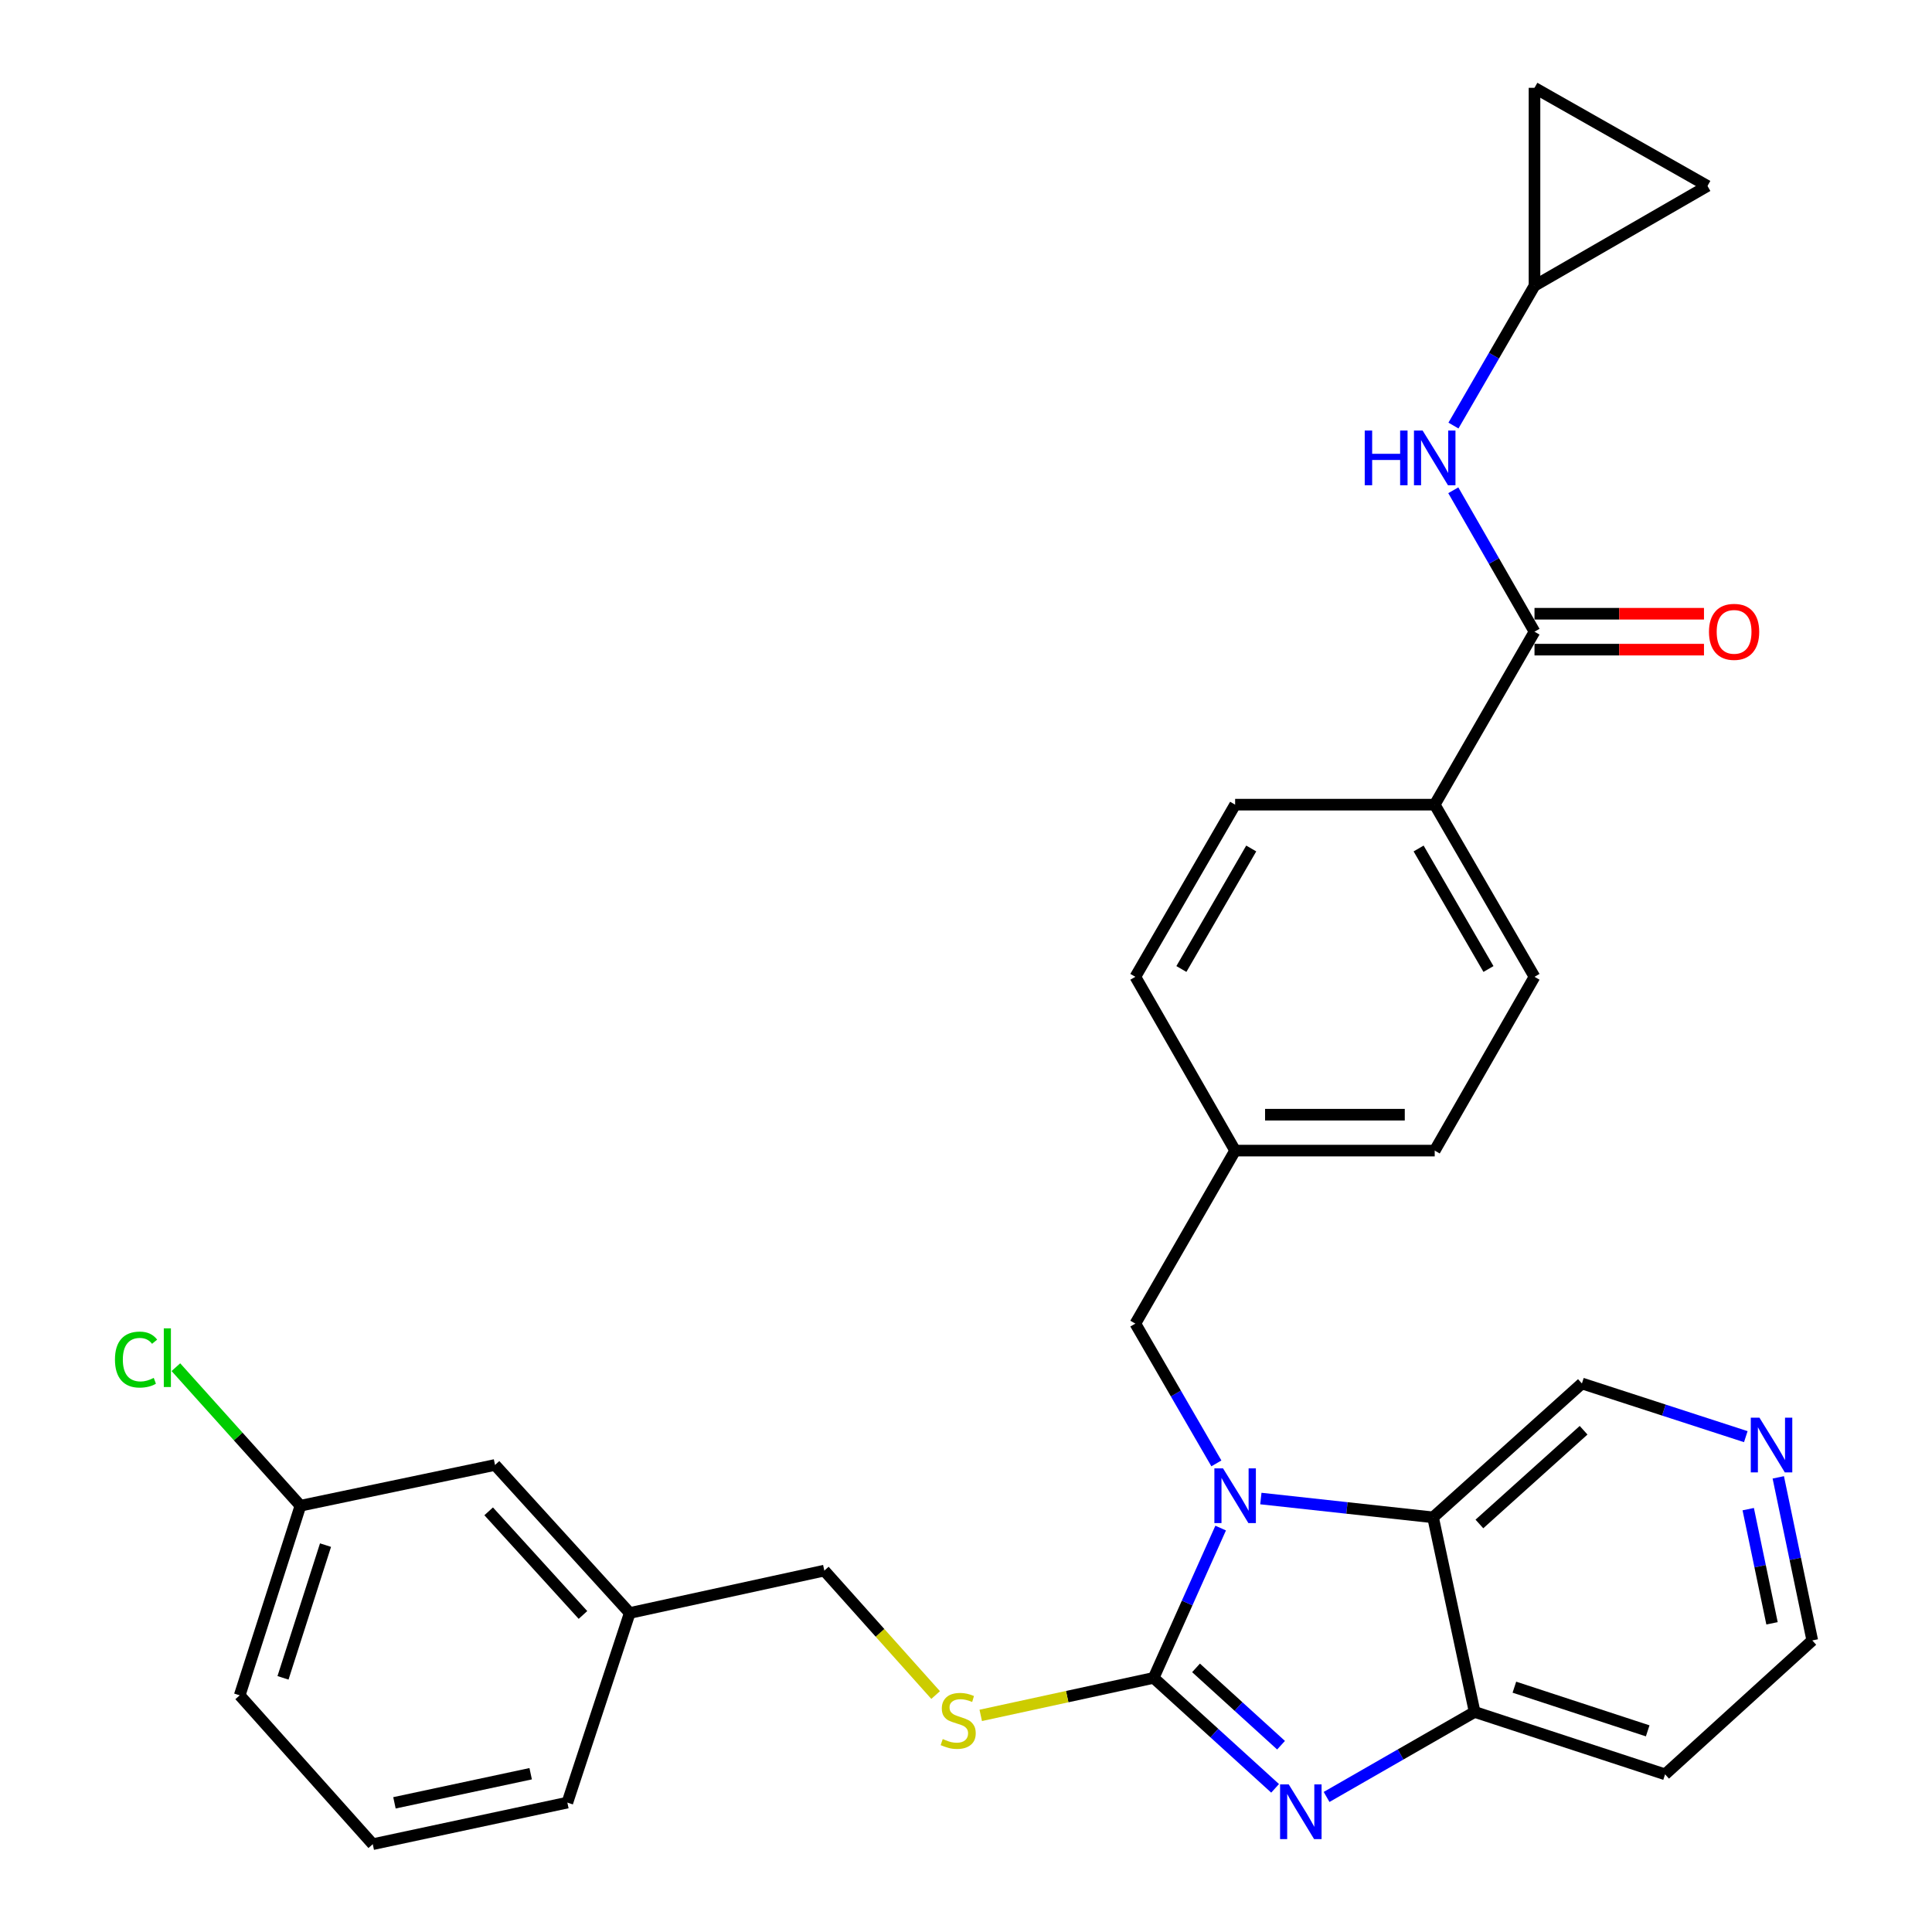 <?xml version='1.0' encoding='iso-8859-1'?>
<svg version='1.1' baseProfile='full'
              xmlns='http://www.w3.org/2000/svg'
                      xmlns:rdkit='http://www.rdkit.org/xml'
                      xmlns:xlink='http://www.w3.org/1999/xlink'
                  xml:space='preserve'
width='1000px' height='1000px' viewBox='0 0 1000 1000'>
<!-- END OF HEADER -->
<rect style='opacity:1.0;fill:#FFFFFF;stroke:none' width='1000' height='1000' x='0' y='0'> </rect>
<path class='bond-0' d='M 597.127,868.465 L 614.469,829.696' style='fill:none;fill-rule:evenodd;stroke:#000000;stroke-width:6px;stroke-linecap:butt;stroke-linejoin:miter;stroke-opacity:1' />
<path class='bond-0' d='M 614.469,829.696 L 631.811,790.927' style='fill:none;fill-rule:evenodd;stroke:#0000FF;stroke-width:6px;stroke-linecap:butt;stroke-linejoin:miter;stroke-opacity:1' />
<path class='bond-1' d='M 597.127,868.465 L 628.559,897.055' style='fill:none;fill-rule:evenodd;stroke:#000000;stroke-width:6px;stroke-linecap:butt;stroke-linejoin:miter;stroke-opacity:1' />
<path class='bond-1' d='M 628.559,897.055 L 659.99,925.644' style='fill:none;fill-rule:evenodd;stroke:#0000FF;stroke-width:6px;stroke-linecap:butt;stroke-linejoin:miter;stroke-opacity:1' />
<path class='bond-1' d='M 619.064,863.292 L 641.066,883.304' style='fill:none;fill-rule:evenodd;stroke:#000000;stroke-width:6px;stroke-linecap:butt;stroke-linejoin:miter;stroke-opacity:1' />
<path class='bond-1' d='M 641.066,883.304 L 663.068,903.317' style='fill:none;fill-rule:evenodd;stroke:#0000FF;stroke-width:6px;stroke-linecap:butt;stroke-linejoin:miter;stroke-opacity:1' />
<path class='bond-6' d='M 597.127,868.465 L 552.378,878.171' style='fill:none;fill-rule:evenodd;stroke:#000000;stroke-width:6px;stroke-linecap:butt;stroke-linejoin:miter;stroke-opacity:1' />
<path class='bond-6' d='M 552.378,878.171 L 507.628,887.878' style='fill:none;fill-rule:evenodd;stroke:#CCCC00;stroke-width:6px;stroke-linecap:butt;stroke-linejoin:miter;stroke-opacity:1' />
<path class='bond-2' d='M 652.617,775.64 L 697.182,780.51' style='fill:none;fill-rule:evenodd;stroke:#0000FF;stroke-width:6px;stroke-linecap:butt;stroke-linejoin:miter;stroke-opacity:1' />
<path class='bond-2' d='M 697.182,780.51 L 741.748,785.379' style='fill:none;fill-rule:evenodd;stroke:#000000;stroke-width:6px;stroke-linecap:butt;stroke-linejoin:miter;stroke-opacity:1' />
<path class='bond-8' d='M 629.599,757.451 L 608.629,721.275' style='fill:none;fill-rule:evenodd;stroke:#0000FF;stroke-width:6px;stroke-linecap:butt;stroke-linejoin:miter;stroke-opacity:1' />
<path class='bond-8' d='M 608.629,721.275 L 587.658,685.1' style='fill:none;fill-rule:evenodd;stroke:#000000;stroke-width:6px;stroke-linecap:butt;stroke-linejoin:miter;stroke-opacity:1' />
<path class='bond-3' d='M 686.638,930.099 L 724.953,908.101' style='fill:none;fill-rule:evenodd;stroke:#0000FF;stroke-width:6px;stroke-linecap:butt;stroke-linejoin:miter;stroke-opacity:1' />
<path class='bond-3' d='M 724.953,908.101 L 763.268,886.102' style='fill:none;fill-rule:evenodd;stroke:#000000;stroke-width:6px;stroke-linecap:butt;stroke-linejoin:miter;stroke-opacity:1' />
<path class='bond-17' d='M 741.748,785.379 L 818.793,716.079' style='fill:none;fill-rule:evenodd;stroke:#000000;stroke-width:6px;stroke-linecap:butt;stroke-linejoin:miter;stroke-opacity:1' />
<path class='bond-17' d='M 765.735,788.804 L 819.666,740.294' style='fill:none;fill-rule:evenodd;stroke:#000000;stroke-width:6px;stroke-linecap:butt;stroke-linejoin:miter;stroke-opacity:1' />
<path class='bond-30' d='M 741.748,785.379 L 763.268,886.102' style='fill:none;fill-rule:evenodd;stroke:#000000;stroke-width:6px;stroke-linecap:butt;stroke-linejoin:miter;stroke-opacity:1' />
<path class='bond-16' d='M 763.268,886.102 L 861.843,918.393' style='fill:none;fill-rule:evenodd;stroke:#000000;stroke-width:6px;stroke-linecap:butt;stroke-linejoin:miter;stroke-opacity:1' />
<path class='bond-16' d='M 783.84,873.282 L 852.843,895.885' style='fill:none;fill-rule:evenodd;stroke:#000000;stroke-width:6px;stroke-linecap:butt;stroke-linejoin:miter;stroke-opacity:1' />
<path class='bond-4' d='M 794.257,326.961 L 742.605,416.491' style='fill:none;fill-rule:evenodd;stroke:#000000;stroke-width:6px;stroke-linecap:butt;stroke-linejoin:miter;stroke-opacity:1' />
<path class='bond-5' d='M 794.257,326.961 L 773.241,290.361' style='fill:none;fill-rule:evenodd;stroke:#000000;stroke-width:6px;stroke-linecap:butt;stroke-linejoin:miter;stroke-opacity:1' />
<path class='bond-5' d='M 773.241,290.361 L 752.225,253.762' style='fill:none;fill-rule:evenodd;stroke:#0000FF;stroke-width:6px;stroke-linecap:butt;stroke-linejoin:miter;stroke-opacity:1' />
<path class='bond-12' d='M 794.257,336.255 L 838.119,336.255' style='fill:none;fill-rule:evenodd;stroke:#000000;stroke-width:6px;stroke-linecap:butt;stroke-linejoin:miter;stroke-opacity:1' />
<path class='bond-12' d='M 838.119,336.255 L 881.98,336.255' style='fill:none;fill-rule:evenodd;stroke:#FF0000;stroke-width:6px;stroke-linecap:butt;stroke-linejoin:miter;stroke-opacity:1' />
<path class='bond-12' d='M 794.257,317.668 L 838.119,317.668' style='fill:none;fill-rule:evenodd;stroke:#000000;stroke-width:6px;stroke-linecap:butt;stroke-linejoin:miter;stroke-opacity:1' />
<path class='bond-12' d='M 838.119,317.668 L 881.98,317.668' style='fill:none;fill-rule:evenodd;stroke:#FF0000;stroke-width:6px;stroke-linecap:butt;stroke-linejoin:miter;stroke-opacity:1' />
<path class='bond-7' d='M 752.306,220.274 L 773.282,184.088' style='fill:none;fill-rule:evenodd;stroke:#0000FF;stroke-width:6px;stroke-linecap:butt;stroke-linejoin:miter;stroke-opacity:1' />
<path class='bond-7' d='M 773.282,184.088 L 794.257,147.902' style='fill:none;fill-rule:evenodd;stroke:#000000;stroke-width:6px;stroke-linecap:butt;stroke-linejoin:miter;stroke-opacity:1' />
<path class='bond-19' d='M 484.282,877.352 L 455.476,845.146' style='fill:none;fill-rule:evenodd;stroke:#CCCC00;stroke-width:6px;stroke-linecap:butt;stroke-linejoin:miter;stroke-opacity:1' />
<path class='bond-19' d='M 455.476,845.146 L 426.67,812.94' style='fill:none;fill-rule:evenodd;stroke:#000000;stroke-width:6px;stroke-linecap:butt;stroke-linejoin:miter;stroke-opacity:1' />
<path class='bond-10' d='M 794.257,147.902 L 883.787,96.25' style='fill:none;fill-rule:evenodd;stroke:#000000;stroke-width:6px;stroke-linecap:butt;stroke-linejoin:miter;stroke-opacity:1' />
<path class='bond-11' d='M 794.257,147.902 L 794.257,45.455' style='fill:none;fill-rule:evenodd;stroke:#000000;stroke-width:6px;stroke-linecap:butt;stroke-linejoin:miter;stroke-opacity:1' />
<path class='bond-18' d='M 587.658,685.1 L 639.3,595.55' style='fill:none;fill-rule:evenodd;stroke:#000000;stroke-width:6px;stroke-linecap:butt;stroke-linejoin:miter;stroke-opacity:1' />
<path class='bond-9' d='M 742.605,416.491 L 794.257,505.597' style='fill:none;fill-rule:evenodd;stroke:#000000;stroke-width:6px;stroke-linecap:butt;stroke-linejoin:miter;stroke-opacity:1' />
<path class='bond-9' d='M 734.272,439.178 L 770.429,501.553' style='fill:none;fill-rule:evenodd;stroke:#000000;stroke-width:6px;stroke-linecap:butt;stroke-linejoin:miter;stroke-opacity:1' />
<path class='bond-32' d='M 742.605,416.491 L 639.3,416.491' style='fill:none;fill-rule:evenodd;stroke:#000000;stroke-width:6px;stroke-linecap:butt;stroke-linejoin:miter;stroke-opacity:1' />
<path class='bond-34' d='M 883.787,96.25 L 794.257,45.455' style='fill:none;fill-rule:evenodd;stroke:#000000;stroke-width:6px;stroke-linecap:butt;stroke-linejoin:miter;stroke-opacity:1' />
<path class='bond-13' d='M 903.625,743.613 L 861.209,729.846' style='fill:none;fill-rule:evenodd;stroke:#0000FF;stroke-width:6px;stroke-linecap:butt;stroke-linejoin:miter;stroke-opacity:1' />
<path class='bond-13' d='M 861.209,729.846 L 818.793,716.079' style='fill:none;fill-rule:evenodd;stroke:#000000;stroke-width:6px;stroke-linecap:butt;stroke-linejoin:miter;stroke-opacity:1' />
<path class='bond-31' d='M 920.435,764.679 L 929.233,806.886' style='fill:none;fill-rule:evenodd;stroke:#0000FF;stroke-width:6px;stroke-linecap:butt;stroke-linejoin:miter;stroke-opacity:1' />
<path class='bond-31' d='M 929.233,806.886 L 938.031,849.093' style='fill:none;fill-rule:evenodd;stroke:#000000;stroke-width:6px;stroke-linecap:butt;stroke-linejoin:miter;stroke-opacity:1' />
<path class='bond-31' d='M 904.878,781.134 L 911.037,810.679' style='fill:none;fill-rule:evenodd;stroke:#0000FF;stroke-width:6px;stroke-linecap:butt;stroke-linejoin:miter;stroke-opacity:1' />
<path class='bond-31' d='M 911.037,810.679 L 917.195,840.224' style='fill:none;fill-rule:evenodd;stroke:#000000;stroke-width:6px;stroke-linecap:butt;stroke-linejoin:miter;stroke-opacity:1' />
<path class='bond-14' d='M 794.257,505.597 L 742.605,595.55' style='fill:none;fill-rule:evenodd;stroke:#000000;stroke-width:6px;stroke-linecap:butt;stroke-linejoin:miter;stroke-opacity:1' />
<path class='bond-15' d='M 639.3,416.491 L 587.658,505.597' style='fill:none;fill-rule:evenodd;stroke:#000000;stroke-width:6px;stroke-linecap:butt;stroke-linejoin:miter;stroke-opacity:1' />
<path class='bond-15' d='M 647.636,439.177 L 611.486,501.551' style='fill:none;fill-rule:evenodd;stroke:#000000;stroke-width:6px;stroke-linecap:butt;stroke-linejoin:miter;stroke-opacity:1' />
<path class='bond-26' d='M 861.843,918.393 L 938.031,849.093' style='fill:none;fill-rule:evenodd;stroke:#000000;stroke-width:6px;stroke-linecap:butt;stroke-linejoin:miter;stroke-opacity:1' />
<path class='bond-23' d='M 639.3,595.55 L 587.658,505.597' style='fill:none;fill-rule:evenodd;stroke:#000000;stroke-width:6px;stroke-linecap:butt;stroke-linejoin:miter;stroke-opacity:1' />
<path class='bond-24' d='M 639.3,595.55 L 742.605,595.55' style='fill:none;fill-rule:evenodd;stroke:#000000;stroke-width:6px;stroke-linecap:butt;stroke-linejoin:miter;stroke-opacity:1' />
<path class='bond-24' d='M 654.796,576.962 L 727.109,576.962' style='fill:none;fill-rule:evenodd;stroke:#000000;stroke-width:6px;stroke-linecap:butt;stroke-linejoin:miter;stroke-opacity:1' />
<path class='bond-22' d='M 426.67,812.94 L 325.947,834.884' style='fill:none;fill-rule:evenodd;stroke:#000000;stroke-width:6px;stroke-linecap:butt;stroke-linejoin:miter;stroke-opacity:1' />
<path class='bond-20' d='M 256.223,758.262 L 325.947,834.884' style='fill:none;fill-rule:evenodd;stroke:#000000;stroke-width:6px;stroke-linecap:butt;stroke-linejoin:miter;stroke-opacity:1' />
<path class='bond-20' d='M 252.934,782.265 L 301.741,835.9' style='fill:none;fill-rule:evenodd;stroke:#000000;stroke-width:6px;stroke-linecap:butt;stroke-linejoin:miter;stroke-opacity:1' />
<path class='bond-21' d='M 256.223,758.262 L 155.5,779.359' style='fill:none;fill-rule:evenodd;stroke:#000000;stroke-width:6px;stroke-linecap:butt;stroke-linejoin:miter;stroke-opacity:1' />
<path class='bond-25' d='M 155.5,779.359 L 123.27,743.504' style='fill:none;fill-rule:evenodd;stroke:#000000;stroke-width:6px;stroke-linecap:butt;stroke-linejoin:miter;stroke-opacity:1' />
<path class='bond-25' d='M 123.27,743.504 L 91.039,707.65' style='fill:none;fill-rule:evenodd;stroke:#00CC00;stroke-width:6px;stroke-linecap:butt;stroke-linejoin:miter;stroke-opacity:1' />
<path class='bond-33' d='M 155.5,779.359 L 124.067,877.501' style='fill:none;fill-rule:evenodd;stroke:#000000;stroke-width:6px;stroke-linecap:butt;stroke-linejoin:miter;stroke-opacity:1' />
<path class='bond-33' d='M 168.487,799.75 L 146.483,868.449' style='fill:none;fill-rule:evenodd;stroke:#000000;stroke-width:6px;stroke-linecap:butt;stroke-linejoin:miter;stroke-opacity:1' />
<path class='bond-29' d='M 325.947,834.884 L 293.667,933.025' style='fill:none;fill-rule:evenodd;stroke:#000000;stroke-width:6px;stroke-linecap:butt;stroke-linejoin:miter;stroke-opacity:1' />
<path class='bond-27' d='M 192.943,954.545 L 293.667,933.025' style='fill:none;fill-rule:evenodd;stroke:#000000;stroke-width:6px;stroke-linecap:butt;stroke-linejoin:miter;stroke-opacity:1' />
<path class='bond-27' d='M 204.168,933.14 L 274.675,918.076' style='fill:none;fill-rule:evenodd;stroke:#000000;stroke-width:6px;stroke-linecap:butt;stroke-linejoin:miter;stroke-opacity:1' />
<path class='bond-28' d='M 192.943,954.545 L 124.067,877.501' style='fill:none;fill-rule:evenodd;stroke:#000000;stroke-width:6px;stroke-linecap:butt;stroke-linejoin:miter;stroke-opacity:1' />
<path  class='atom-1' d='M 633.04 760.025
L 642.32 775.025
Q 643.24 776.505, 644.72 779.185
Q 646.2 781.865, 646.28 782.025
L 646.28 760.025
L 650.04 760.025
L 650.04 788.345
L 646.16 788.345
L 636.2 771.945
Q 635.04 770.025, 633.8 767.825
Q 632.6 765.625, 632.24 764.945
L 632.24 788.345
L 628.56 788.345
L 628.56 760.025
L 633.04 760.025
' fill='#0000FF'/>
<path  class='atom-2' d='M 667.045 923.595
L 676.325 938.595
Q 677.245 940.075, 678.725 942.755
Q 680.205 945.435, 680.285 945.595
L 680.285 923.595
L 684.045 923.595
L 684.045 951.915
L 680.165 951.915
L 670.205 935.515
Q 669.045 933.595, 667.805 931.395
Q 666.605 929.195, 666.245 928.515
L 666.245 951.915
L 662.565 951.915
L 662.565 923.595
L 667.045 923.595
' fill='#0000FF'/>
<path  class='atom-6' d='M 706.385 222.848
L 710.225 222.848
L 710.225 234.888
L 724.705 234.888
L 724.705 222.848
L 728.545 222.848
L 728.545 251.168
L 724.705 251.168
L 724.705 238.088
L 710.225 238.088
L 710.225 251.168
L 706.385 251.168
L 706.385 222.848
' fill='#0000FF'/>
<path  class='atom-6' d='M 736.345 222.848
L 745.625 237.848
Q 746.545 239.328, 748.025 242.008
Q 749.505 244.688, 749.585 244.848
L 749.585 222.848
L 753.345 222.848
L 753.345 251.168
L 749.465 251.168
L 739.505 234.768
Q 738.345 232.848, 737.105 230.648
Q 735.905 228.448, 735.545 227.768
L 735.545 251.168
L 731.865 251.168
L 731.865 222.848
L 736.345 222.848
' fill='#0000FF'/>
<path  class='atom-7' d='M 487.96 900.128
Q 488.28 900.248, 489.6 900.808
Q 490.92 901.368, 492.36 901.728
Q 493.84 902.048, 495.28 902.048
Q 497.96 902.048, 499.52 900.768
Q 501.08 899.448, 501.08 897.168
Q 501.08 895.608, 500.28 894.648
Q 499.52 893.688, 498.32 893.168
Q 497.12 892.648, 495.12 892.048
Q 492.6 891.288, 491.08 890.568
Q 489.6 889.848, 488.52 888.328
Q 487.48 886.808, 487.48 884.248
Q 487.48 880.688, 489.88 878.488
Q 492.32 876.288, 497.12 876.288
Q 500.4 876.288, 504.12 877.848
L 503.2 880.928
Q 499.8 879.528, 497.24 879.528
Q 494.48 879.528, 492.96 880.688
Q 491.44 881.808, 491.48 883.768
Q 491.48 885.288, 492.24 886.208
Q 493.04 887.128, 494.16 887.648
Q 495.32 888.168, 497.24 888.768
Q 499.8 889.568, 501.32 890.368
Q 502.84 891.168, 503.92 892.808
Q 505.04 894.408, 505.04 897.168
Q 505.04 901.088, 502.4 903.208
Q 499.8 905.288, 495.44 905.288
Q 492.92 905.288, 491 904.728
Q 489.12 904.208, 486.88 903.288
L 487.96 900.128
' fill='#CCCC00'/>
<path  class='atom-13' d='M 884.562 327.041
Q 884.562 320.241, 887.922 316.441
Q 891.282 312.641, 897.562 312.641
Q 903.842 312.641, 907.202 316.441
Q 910.562 320.241, 910.562 327.041
Q 910.562 333.921, 907.162 337.841
Q 903.762 341.721, 897.562 341.721
Q 891.322 341.721, 887.922 337.841
Q 884.562 333.961, 884.562 327.041
M 897.562 338.521
Q 901.882 338.521, 904.202 335.641
Q 906.562 332.721, 906.562 327.041
Q 906.562 321.481, 904.202 318.681
Q 901.882 315.841, 897.562 315.841
Q 893.242 315.841, 890.882 318.641
Q 888.562 321.441, 888.562 327.041
Q 888.562 332.761, 890.882 335.641
Q 893.242 338.521, 897.562 338.521
' fill='#FF0000'/>
<path  class='atom-14' d='M 910.685 733.776
L 919.965 748.776
Q 920.885 750.256, 922.365 752.936
Q 923.845 755.616, 923.925 755.776
L 923.925 733.776
L 927.685 733.776
L 927.685 762.096
L 923.805 762.096
L 913.845 745.696
Q 912.685 743.776, 911.445 741.576
Q 910.245 739.376, 909.885 738.696
L 909.885 762.096
L 906.205 762.096
L 906.205 733.776
L 910.685 733.776
' fill='#0000FF'/>
<path  class='atom-26' d='M 59.503 703.717
Q 59.503 696.677, 62.783 692.997
Q 66.103 689.277, 72.383 689.277
Q 78.223 689.277, 81.343 693.397
L 78.703 695.557
Q 76.423 692.557, 72.383 692.557
Q 68.103 692.557, 65.823 695.437
Q 63.583 698.277, 63.583 703.717
Q 63.583 709.317, 65.903 712.197
Q 68.263 715.077, 72.823 715.077
Q 75.943 715.077, 79.583 713.197
L 80.703 716.197
Q 79.223 717.157, 76.983 717.717
Q 74.743 718.277, 72.263 718.277
Q 66.103 718.277, 62.783 714.517
Q 59.503 710.757, 59.503 703.717
' fill='#00CC00'/>
<path  class='atom-26' d='M 84.783 687.557
L 88.463 687.557
L 88.463 717.917
L 84.783 717.917
L 84.783 687.557
' fill='#00CC00'/>
</svg>

